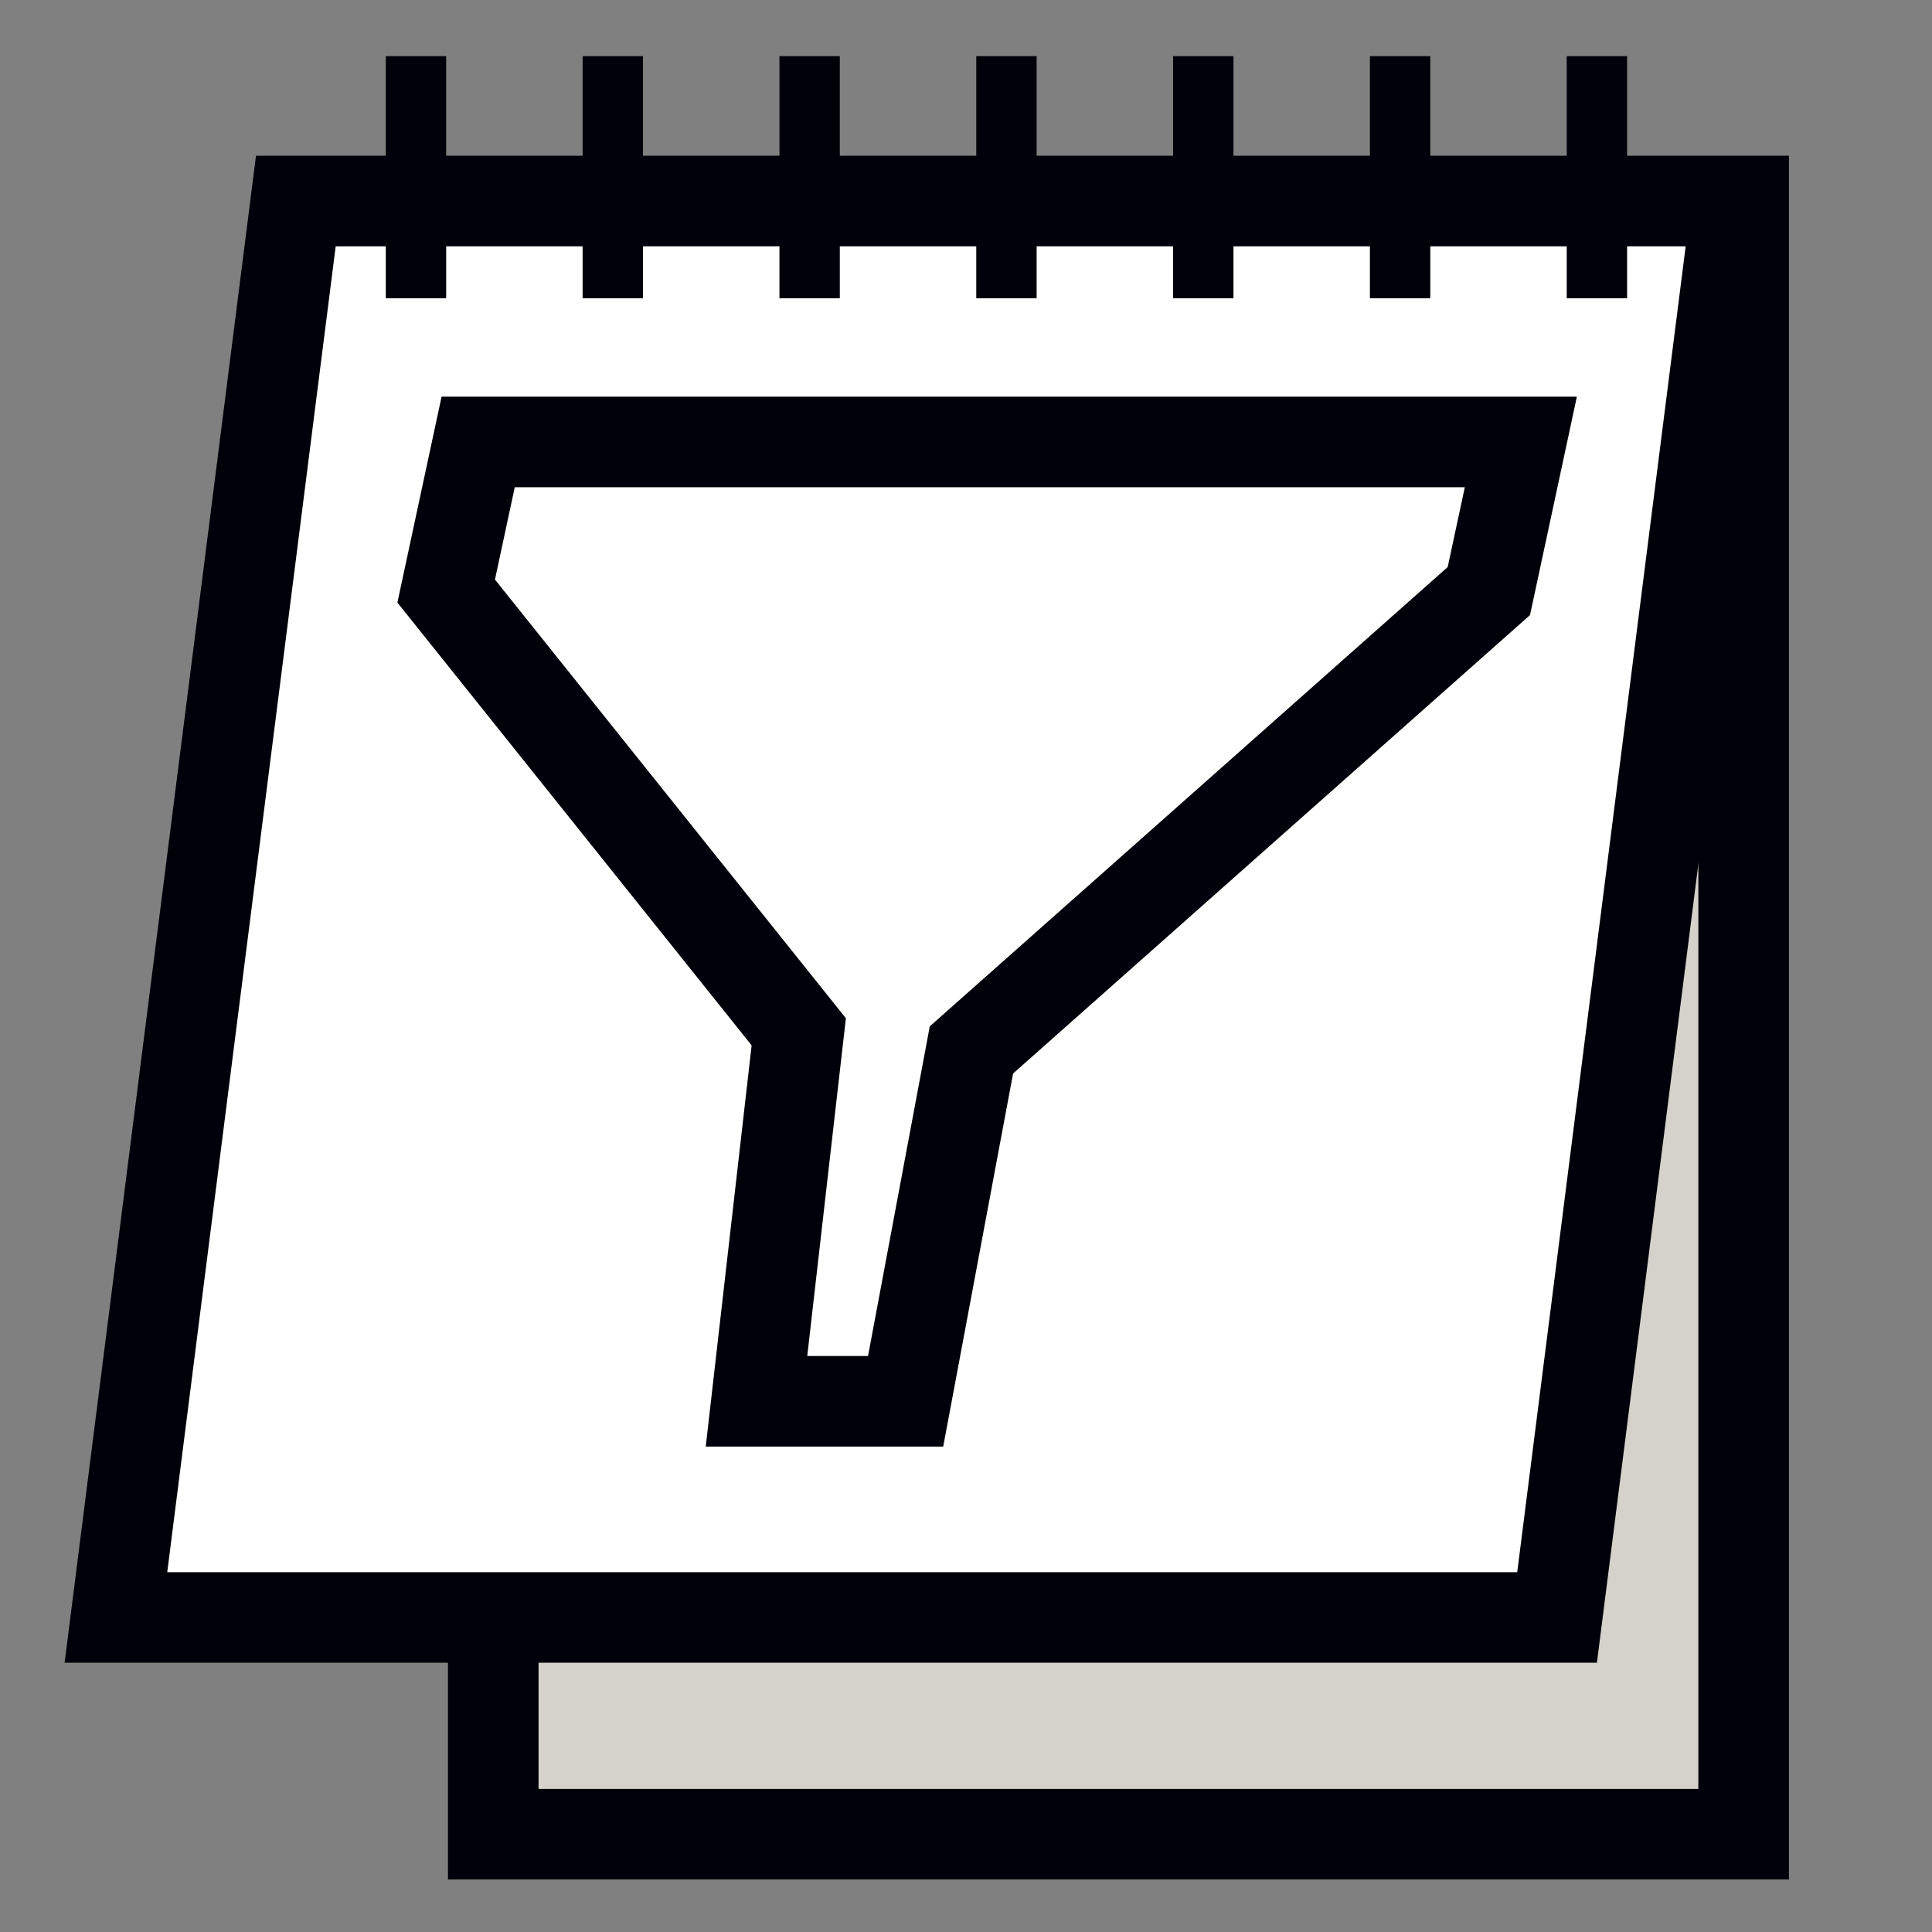 <?xml version="1.0" encoding="utf-8"?>
<!-- Generator: Adobe Illustrator 25.2.0, SVG Export Plug-In . SVG Version: 6.00 Build 0)  -->
<svg version="1.1" id="Capa_1" xmlns="http://www.w3.org/2000/svg" xmlns:xlink="http://www.w3.org/1999/xlink" x="0px" y="0px"
	 viewBox="0 0 32 32" style="enable-background:new 0 0 32 32;" xml:space="preserve">
<rect x="0" y="0" width="32" height="32" fill="#808080" stroke="none"/>
<style type="text/css">
	.st0{fill:#D4D2CB;}
	.st1{fill:#00000A;}
	.st2{fill:#FFFFFF;}
	.st3{fill:#FFFFFF;stroke:#00000A;stroke-width:1.5;stroke-miterlimit:10;}
	.st4{fill:none;stroke:#00000A;stroke-miterlimit:10;}
	.st5{fill:none;}
</style>
<g>
	<g>
		<polygon class="st0" points="8.17,30.38 8.17,6.4 28.88,3.44 28.88,30.38 		"/>
		<path class="st1" d="M28.13,4.31v25.32H8.92V7.05L28.13,4.31 M29.63,2.58L7.42,5.75v25.38h22.21V2.58L29.63,2.58z"/>
	</g>
	<g>
		<polygon class="st2" points="1.92,26.79 4.9,3.33 28.77,3.33 25.79,26.79 		"/>
		<path class="st1" d="M27.92,4.08l-2.79,21.96H2.77L5.56,4.08L27.92,4.08 M29.62,2.58l-25.38,0L1.07,27.54h25.38L29.62,2.58
			L29.62,2.58z"/>
	</g>
	<polygon class="st3" points="7.92,7.32 25.19,7.32 24.66,9.79 16.09,17.39 15,23.21 12.53,23.21 13.23,17.09 7.39,9.79 	"/>
	<line class="st4" x1="10.15" y1="4.94" x2="10.15" y2="0.93"/>
	<line class="st4" x1="13.41" y1="4.94" x2="13.41" y2="0.93"/>
	<line class="st4" x1="16.67" y1="4.94" x2="16.67" y2="0.93"/>
	<line class="st4" x1="19.93" y1="4.94" x2="19.93" y2="0.93"/>
	<line class="st4" x1="23.19" y1="4.94" x2="23.19" y2="0.93"/>
	<line class="st4" x1="26.45" y1="4.94" x2="26.45" y2="0.93"/>
	<rect y="0" class="st5" width="32" height="32"/>
	<line class="st4" x1="6.89" y1="4.94" x2="6.89" y2="0.93"/>
</g>
</svg>
